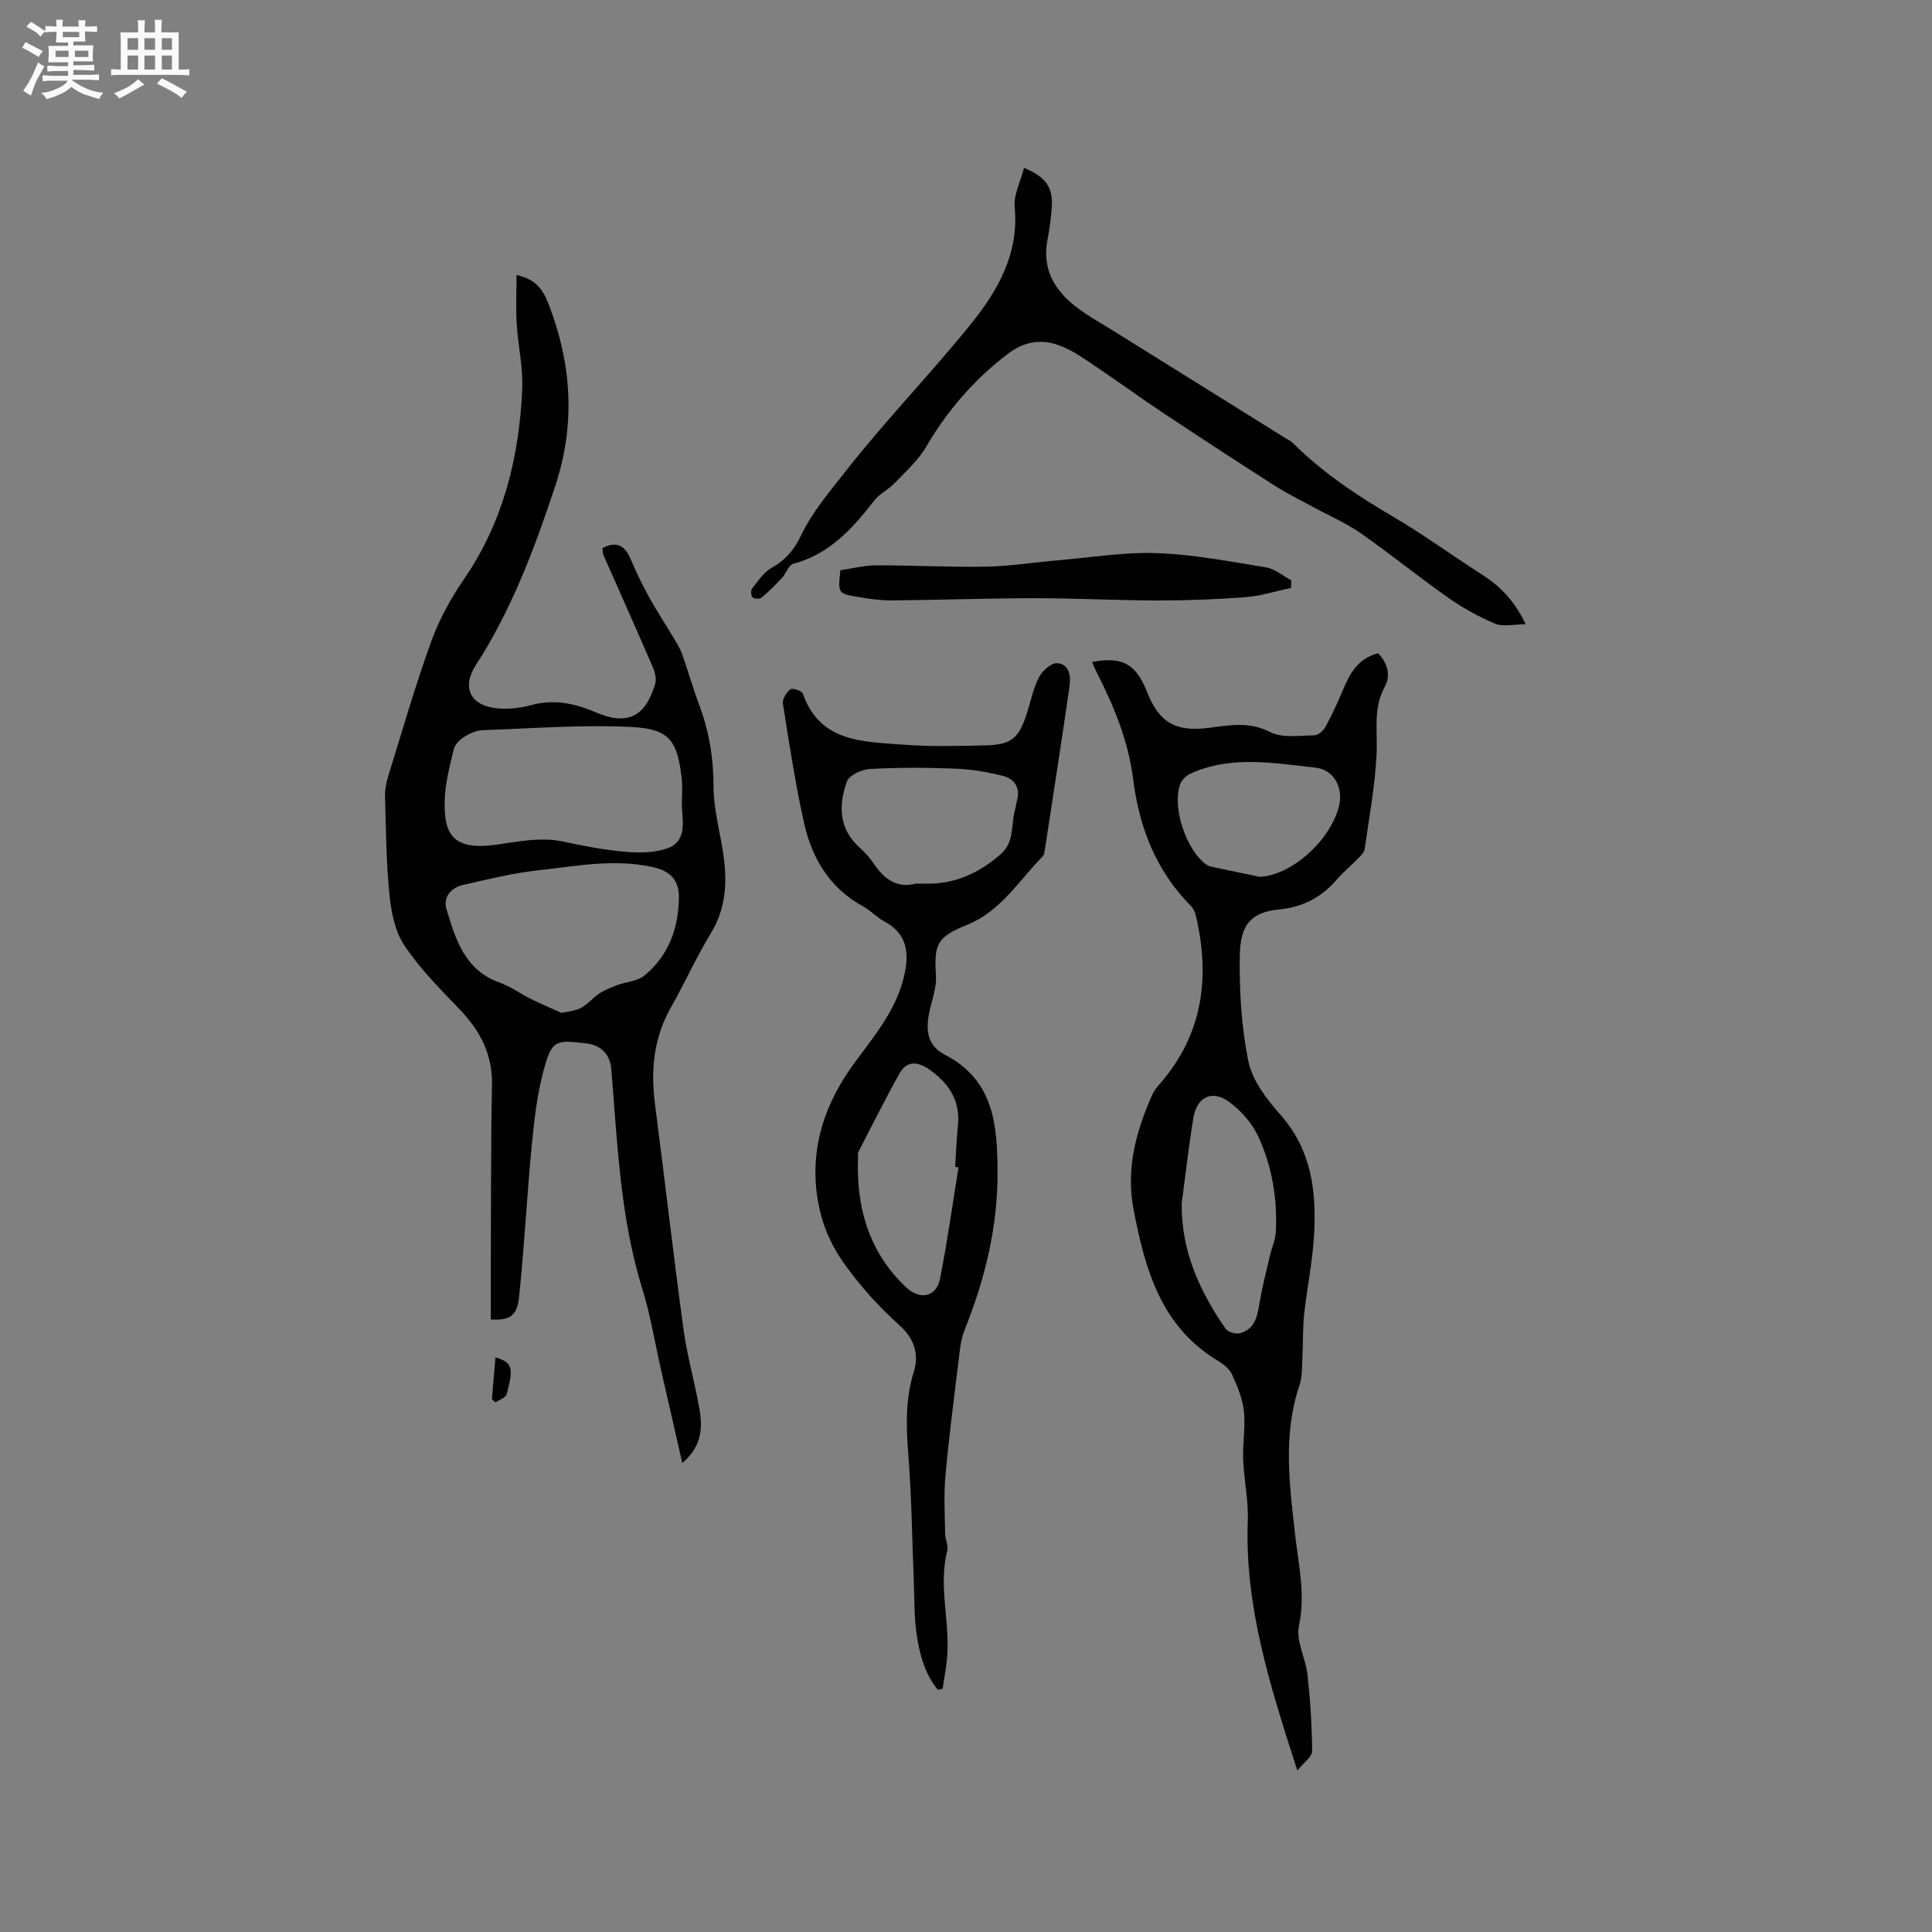<svg enable-background="new 0 0 400 400" viewBox="0 0 400 400" xmlns="http://www.w3.org/2000/svg"><rect x="0" y="0" width="400" height="400" fill="#808080" stroke="none"/><path d="m6.8 9.5c.6.3 1.3.7 2.1 1.1-.4.4-.7.8-.9 1.2-.7-.4-1.3-.8-1.8-1.1s-1.1-.6-1.6-.8c.2-.4.5-.8.7-1.2.4.2.8.5 1.5.8zm.9 6.9c-.3.6-.5 1.1-.7 1.7s-.4 1.1-.6 1.7c-.6-.4-1.1-.7-1.6-1 .7-1 1.2-1.8 1.5-2.4.3-.5.6-1.1.8-1.7.3-.6.5-1.2.8-1.8.3.3.8.6 1.3.8-.7 1.3-1.2 2.2-1.5 2.7zm.1-11c.4.3 1 .7 1.7 1.1-.5.2-.8.6-1.1 1.1-.5-.6-1-1-1.4-1.2s-.9-.6-1.5-.8c.2-.4.5-.7.9-1.1.5.3.9.6 1.4.9zm10.5 13.1c1 .4 2 .6 3.1.7-.4.4-.7.8-.8 1.3-.9-.2-1.9-.6-3-.9-1-.4-2-.9-2.8-1.6-.5.4-1.1.9-1.9 1.3s-1.9.9-3.3 1.2c-.1-.3-.5-.8-1.1-1.3 1 0 2.1-.3 3.2-.8 1.2-.5 1.9-1 2.3-1.7h-3.2c-.4 0-1 0-2 .1v-1.2c1 0 1.7.1 2 .1h3.3v-1h-2.3c-.2 0-.9 0-2 .1v-1.2c1.2 0 1.9.1 2 .1h2.3v-.8h-4.1c0-.7.1-1.2.1-1.6 0-.5 0-1.1-.1-1.8h4.1v-.7h-2.5c0-.6.1-1.1.1-1.6v-.6h-.5c-.4 0-1 0-1.8.1v-1.3c1.2 0 1.9.1 2.1.1h.2c0-.3 0-.8-.1-1.4h1.4c0 .6-.1 1-.1 1.4h3.4c0-.4 0-.8-.1-1.3h1.5c0 .4-.1.9-.1 1.3.7 0 1.5 0 2.5-.1v1.2c-1 0-1.8-.1-2.5-.1v.6c0 .3 0 .8.1 1.5h-2.5v.8h4.1c0 .7-.1 1.3-.1 1.8s0 1 .1 1.5h-4.1v.8h1.4c.8 0 1.8 0 2.9-.1v1.2c-1 0-1.9-.1-2.8-.1h-1.5v1h3.2c.3 0 1 0 2.1-.1v1.2c-1.1 0-1.8-.1-2.1-.1h-3.4l-.1.1c1.4 1 2.4 1.5 3.4 1.9zm-4.1-6.7v-1.3h-2.7v1.3zm2.2-4.1v-1.1h-3.4v1.1zm1.9 4.1v-1.3h-2.8v1.3z" fill="#fafafb"/><path d="m37 6.7v2.3 5.4c1 0 1.8 0 2.2-.1v1.3c-.6 0-1.5-.1-2.5-.1h-11.9c-.7 0-1.3 0-1.8.1v-1.3c.5 0 1.1.1 2 .1v-5.2c0-1 0-1.8-.1-2.5h3.7c0-1.3 0-2.1-.1-2.5h1.5c0 .4-.1 1.3-.1 2.5h2.2c0-1.2 0-2.1-.1-2.6h1.5c0 .4-.1 1.3-.1 2.6zm-12.3 13.7c-.3-.4-.7-.8-1.1-1.1 1.1-.4 2.1-.9 2.9-1.3.8-.5 1.5-1 2.1-1.6.4.4.9.8 1.3 1.1-2.5 1.4-4.2 2.4-5.2 2.9zm3.9-10.1v-2.4h-2.2v2.4zm0 4.1v-2.9h-2.2v2.9zm3.5-4.1v-2.4h-2.2v2.4zm0 4.1v-2.9h-2.2v2.9zm.4 2.9 1-1.1c.6.3 1.4.7 2.5 1.3s2 1.1 2.7 1.5c-.4.4-.8.8-1.1 1.3-.8-.8-2.5-1.7-5.1-3zm3.1-7v-2.4h-2.1v2.4zm0 4.1v-2.9h-2.1v2.9z" fill="#fafafb"/><g fill="#000001"><path d="m124.72 113.49c2.84-1.5 4.59-.62 5.78 2.12 1.18 2.72 2.44 5.41 3.87 8 1.62 2.93 3.48 5.73 5.19 8.61.64 1.08 1.31 2.17 1.72 3.34 1.2 3.39 2.16 6.87 3.43 10.24 2.08 5.51 3.02 11.09 3.02 17.04 0 4.7 1.37 9.4 2.04 14.11.81 5.66.56 11.08-2.58 16.24-3.02 4.95-5.39 10.29-8.26 15.34-3.58 6.29-4.24 12.94-3.33 19.97 2.01 15.54 3.79 31.12 5.9 46.65.75 5.55 2.33 10.98 3.3 16.5.69 3.92.56 7.78-3.54 11.25-1.56-6.83-2.98-13.07-4.4-19.31-1.27-5.57-2.17-11.25-3.86-16.69-3.68-11.86-4.78-24.07-5.72-36.33-.23-3.07-.46-6.13-.72-9.19-.27-3.14-2.11-5-5.23-5.37-6.43-.75-7.11-.64-8.81 5.72-1.35 5.05-1.94 10.35-2.44 15.57-1 10.42-1.52 20.88-2.62 31.29-.42 3.95-2 4.81-5.84 4.59 0-3.75-.01-7.53 0-11.32.06-12.41-.01-24.82.24-37.22.13-6.43-2.51-11.33-6.82-15.8-4.02-4.16-8.15-8.35-11.33-13.12-1.94-2.9-2.71-6.87-3.07-10.46-.68-6.74-.73-13.55-.92-20.33-.04-1.44.25-2.95.69-4.35 2.88-9.3 5.58-18.67 8.89-27.83 1.63-4.52 4.06-8.88 6.78-12.86 8.13-11.88 11.41-25.19 12.04-39.26.2-4.5-.87-9.05-1.14-13.59-.2-3.24-.04-6.51-.04-10.08 3.99.8 5.5 3.09 6.57 5.83 4.85 12.46 5.71 24.98 1.43 37.89s-9 25.54-16.43 37.04c-2.98 4.61-1.13 8.36 4.34 8.92 2.3.24 4.77-.02 7.01-.63 4.68-1.29 9-.45 13.29 1.4 6.64 2.87 10.42 1.15 12.49-5.79.3-1.02-.01-2.4-.46-3.44-3.35-7.76-6.82-15.48-10.22-23.22-.2-.44-.17-1-.24-1.47zm16.45 53.11c0-1.8.17-3.62-.03-5.39-.87-7.79-2.5-10.3-10.3-10.69-10.3-.52-20.67.29-31 .66-1.3.05-2.69.72-3.82 1.44-.89.57-1.85 1.56-2.08 2.53-.82 3.49-1.79 7.04-1.87 10.59-.17 6.82 1.52 10.4 10.56 9.16 4.71-.65 9.33-1.68 14.14-.63 4.13.9 8.32 1.69 12.52 2.07 2.84.26 5.92.25 8.59-.6 4.53-1.44 3.38-5.67 3.29-9.14zm-24.94 43.1c4.2-.71 4.1-.81 6.99-3.36 1.2-1.06 2.83-1.69 4.35-2.3 1.94-.78 4.36-.84 5.87-2.08 4.95-4.07 7.01-9.68 7.12-15.99.07-3.8-1.79-5.67-5.53-6.48-7.97-1.73-15.84-.16-23.7.71-5.23.58-10.39 1.86-15.53 3.03-2.45.56-4.09 2.59-3.37 4.96 1.88 6.28 3.79 12.68 11.03 15.25 2.26.8 4.27 2.3 6.45 3.38 2.07 1.02 4.21 1.92 6.32 2.88z"/><path d="m268.6 366.56c-5.65-17.5-10.93-34-10.26-51.73.16-4.2-.79-8.43-.96-12.66-.13-3.33.51-6.71.16-10.01-.28-2.59-1.36-5.16-2.45-7.57-.53-1.16-1.78-2.16-2.93-2.85-11.84-7.13-15.09-18.92-17.47-31.36-1.62-8.47.53-16.15 3.86-23.71.37-.85 1-1.6 1.62-2.31 8.91-10.26 10.43-22.09 7.4-34.87-.16-.69-.52-1.43-1.01-1.92-7.19-7.25-10.7-16.25-11.93-26.12-1.01-8.05-4-15.28-7.64-22.37-.33-.64-.58-1.32-.88-2.02 6.3-1.17 9.05.36 11.37 6.19 2.54 6.4 5.93 8.33 12.83 7.44 4.26-.55 8.34-1.35 12.68.88 2.5 1.29 6.03.71 9.09.67.81-.01 1.91-.94 2.34-1.74 1.36-2.5 2.55-5.1 3.65-7.72 1.43-3.43 3.16-6.49 7.25-7.53 1.96 2.02 2.67 4.58 1.39 6.92-2.48 4.51-1.47 9.19-1.7 13.89-.31 6.61-1.54 13.18-2.48 19.76-.1.72-.86 1.41-1.43 1.99-1.4 1.45-2.98 2.73-4.29 4.25-3.18 3.69-6.97 5.73-11.97 6.23-5.67.56-8.04 2.99-8.15 9.42-.12 7.35.3 14.86 1.78 22.04.82 3.98 3.78 7.83 6.6 11.01 6.56 7.39 7.54 16.12 6.97 25.26-.34 5.38-1.44 10.7-2.03 16.07-.31 2.81-.19 5.66-.35 8.49-.12 2.1.03 4.32-.63 6.26-3.48 10.33-2.03 20.73-.86 31.16.69 6.15 2.15 12.17.76 18.58-.67 3.12 1.4 6.74 1.78 10.19.57 5.25.91 10.53.95 15.81.02 1.13-1.68 2.27-3.06 3.98zm-23.94-117.46c-.13 9.84 3.69 18.22 9.09 26 .49.71 2.18 1.19 3.06.92 3.31-1.01 3.56-4.01 4.07-6.87.55-3.1 1.33-6.15 2.05-9.21.38-1.62 1.12-3.21 1.21-4.84.36-6.86-.76-13.57-3.62-19.77-1.26-2.73-3.52-5.32-5.95-7.13-3.59-2.68-6.78-1.14-7.51 3.33-.96 5.83-1.61 11.71-2.4 17.57zm16.14-67.56c6.32-.28 14.19-6.99 16.32-14.21 1.18-3.98-.77-7.96-4.77-8.4-8.65-.93-17.42-2.59-25.85 1.23-.9.41-1.86 1.35-2.18 2.26-1.68 4.77 1.26 13.55 5.42 16.58.33.24.76.37 1.17.46 3.29.71 6.59 1.39 9.89 2.08z"/><path d="m194.17 349.86c-2.77-3.38-3.84-7.54-4.43-11.77-.48-3.44-.4-6.97-.54-10.45-.36-8.78-.44-17.59-1.13-26.34-.46-5.87-.66-11.59 1.12-17.27 1.18-3.74-.03-6.98-2.8-9.49-4.3-3.88-8.07-7.98-11.52-12.8-3-4.2-4.68-8.32-5.5-12.96-1.92-10.85 1.36-20.47 7.84-29.14 4.11-5.51 8.5-10.87 10.04-17.83 1.02-4.6.53-8.56-4.18-11.05-1.58-.83-2.83-2.27-4.4-3.12-6.95-3.79-10.59-10.01-12.22-17.34-1.81-8.14-3.06-16.42-4.36-24.66-.14-.91.73-2.29 1.55-2.93.41-.32 2.37.31 2.57.88 3.55 10.13 12.44 9.94 20.68 10.58 5.69.44 11.44.28 17.16.15 5.37-.13 6.89-1.45 8.55-6.63.8-2.51 1.32-5.16 2.51-7.47.68-1.32 2.5-2.97 3.73-2.91 2.51.12 2.9 2.62 2.61 4.65-1.64 11.41-3.41 22.79-5.16 34.19-.06.41-.17.9-.44 1.18-4.93 5.01-8.64 11.33-15.6 14.14-6.26 2.53-6.89 3.97-6.47 10.5.15 2.33-.72 4.75-1.26 7.09-.87 3.77-.81 7.29 3.11 9.32 10.1 5.2 10.86 14.44 10.9 24.19.06 11.43-2.58 22.21-6.81 32.74-.88 2.19-1.04 4.7-1.34 7.08-.95 7.76-1.96 15.51-2.65 23.3-.35 3.94-.11 7.94-.05 11.91.02 1.15.71 2.4.44 3.44-1.94 7.59.75 15.17-.09 22.73-.22 1.96-.58 3.91-.87 5.87-.33.06-.66.14-.99.22zm4.28-108.16c-.23-.04-.46-.07-.7-.11.19-2.85.29-5.71.58-8.55.54-5.27-1.97-8.89-6.08-11.72-2.23-1.53-4.52-1.71-5.94.81-3.03 5.38-5.78 10.92-8.62 16.41-.13.25-.03.63-.04.94-.41 10.39 2.14 19.67 9.97 27.06 2.81 2.65 6.24 2.05 7-1.78 1.51-7.63 2.58-15.36 3.83-23.06zm-8.86-58.76c1.53 0 2.59.05 3.65-.01 5.41-.3 9.92-2.55 13.97-6.11 2.88-2.54 2.07-6.03 2.92-9.09.17-.61.23-1.25.4-1.86.76-2.65-.38-4.58-2.79-5.2-3.23-.84-6.59-1.4-9.92-1.53-5.91-.24-11.86-.25-17.76.07-1.68.09-4.26 1.31-4.73 2.62-1.74 4.9-1.7 9.8 2.69 13.7 1.1.98 2.12 2.12 2.93 3.34 2.2 3.3 5.01 5.09 8.64 4.07z"/><path d="m315.88 129.25c-2.58 0-4.71.56-6.32-.12-3.38-1.42-6.67-3.24-9.68-5.35-6.15-4.32-12-9.08-18.16-13.38-3.01-2.1-6.45-3.57-9.69-5.34-2.77-1.52-5.62-2.91-8.27-4.61-7.76-4.96-15.47-10-23.14-15.09-4.41-2.92-8.67-6.06-13.06-9-2.53-1.7-5.05-3.58-7.84-4.69-3.87-1.54-7.44-1.18-11.18 1.68-6.94 5.32-12.4 11.66-16.8 19.17-1.66 2.84-4.27 5.15-6.59 7.57-1.23 1.29-3.02 2.11-4.1 3.49-4.51 5.8-9.26 11.15-16.8 13.14-.96.25-1.47 1.98-2.32 2.9-1.35 1.45-2.76 2.86-4.28 4.13-.37.31-1.48.25-1.84-.08-.33-.31-.41-1.43-.11-1.81 1.24-1.55 2.42-3.4 4.08-4.32 2.85-1.58 4.68-3.77 6.04-6.62 2.38-4.97 5.92-9.09 9.32-13.43 8.24-10.52 17.56-20.09 25.91-30.45 5.42-6.72 9.96-14.48 9.03-24.1-.25-2.62 1.23-5.4 1.94-8.19 4.61 1.95 6.03 4.08 5.73 8.26-.16 2.21-.45 4.43-.88 6.61-1.16 5.94 1.36 10.37 5.82 13.83 2.57 2 5.48 3.58 8.26 5.32 11.77 7.35 23.54 14.68 35.32 22.02.45.28.96.5 1.33.86 6.26 6.26 13.55 11.06 21.16 15.53 6.1 3.58 11.83 7.79 17.8 11.6 3.75 2.38 6.84 5.28 9.32 10.47z"/><path d="m267.3 121.72c-3.13.66-6.24 1.67-9.4 1.91-6.1.47-12.23.7-18.34.69-8.46-.01-16.93-.48-25.39-.47-9.83.01-19.66.37-29.5.46-2.31.02-4.65-.33-6.94-.7-4.27-.71-4.26-.77-3.73-5.55 2.41-.35 4.89-1 7.38-1.01 7.59-.02 15.19.41 22.78.27 4.96-.09 9.9-.89 14.85-1.31 6.86-.58 13.74-1.74 20.57-1.49 7.56.28 15.08 1.73 22.58 2.96 1.83.3 3.46 1.75 5.19 2.67-.03.53-.04 1.05-.05 1.57z"/><path d="m102.58 281.02c3.48 1.08 3.83 2.09 2.31 7.66-.2.72-1.52 1.12-2.33 1.67-.24-.22-.47-.45-.71-.67.25-2.87.49-5.74.73-8.66z"/></g></svg>
